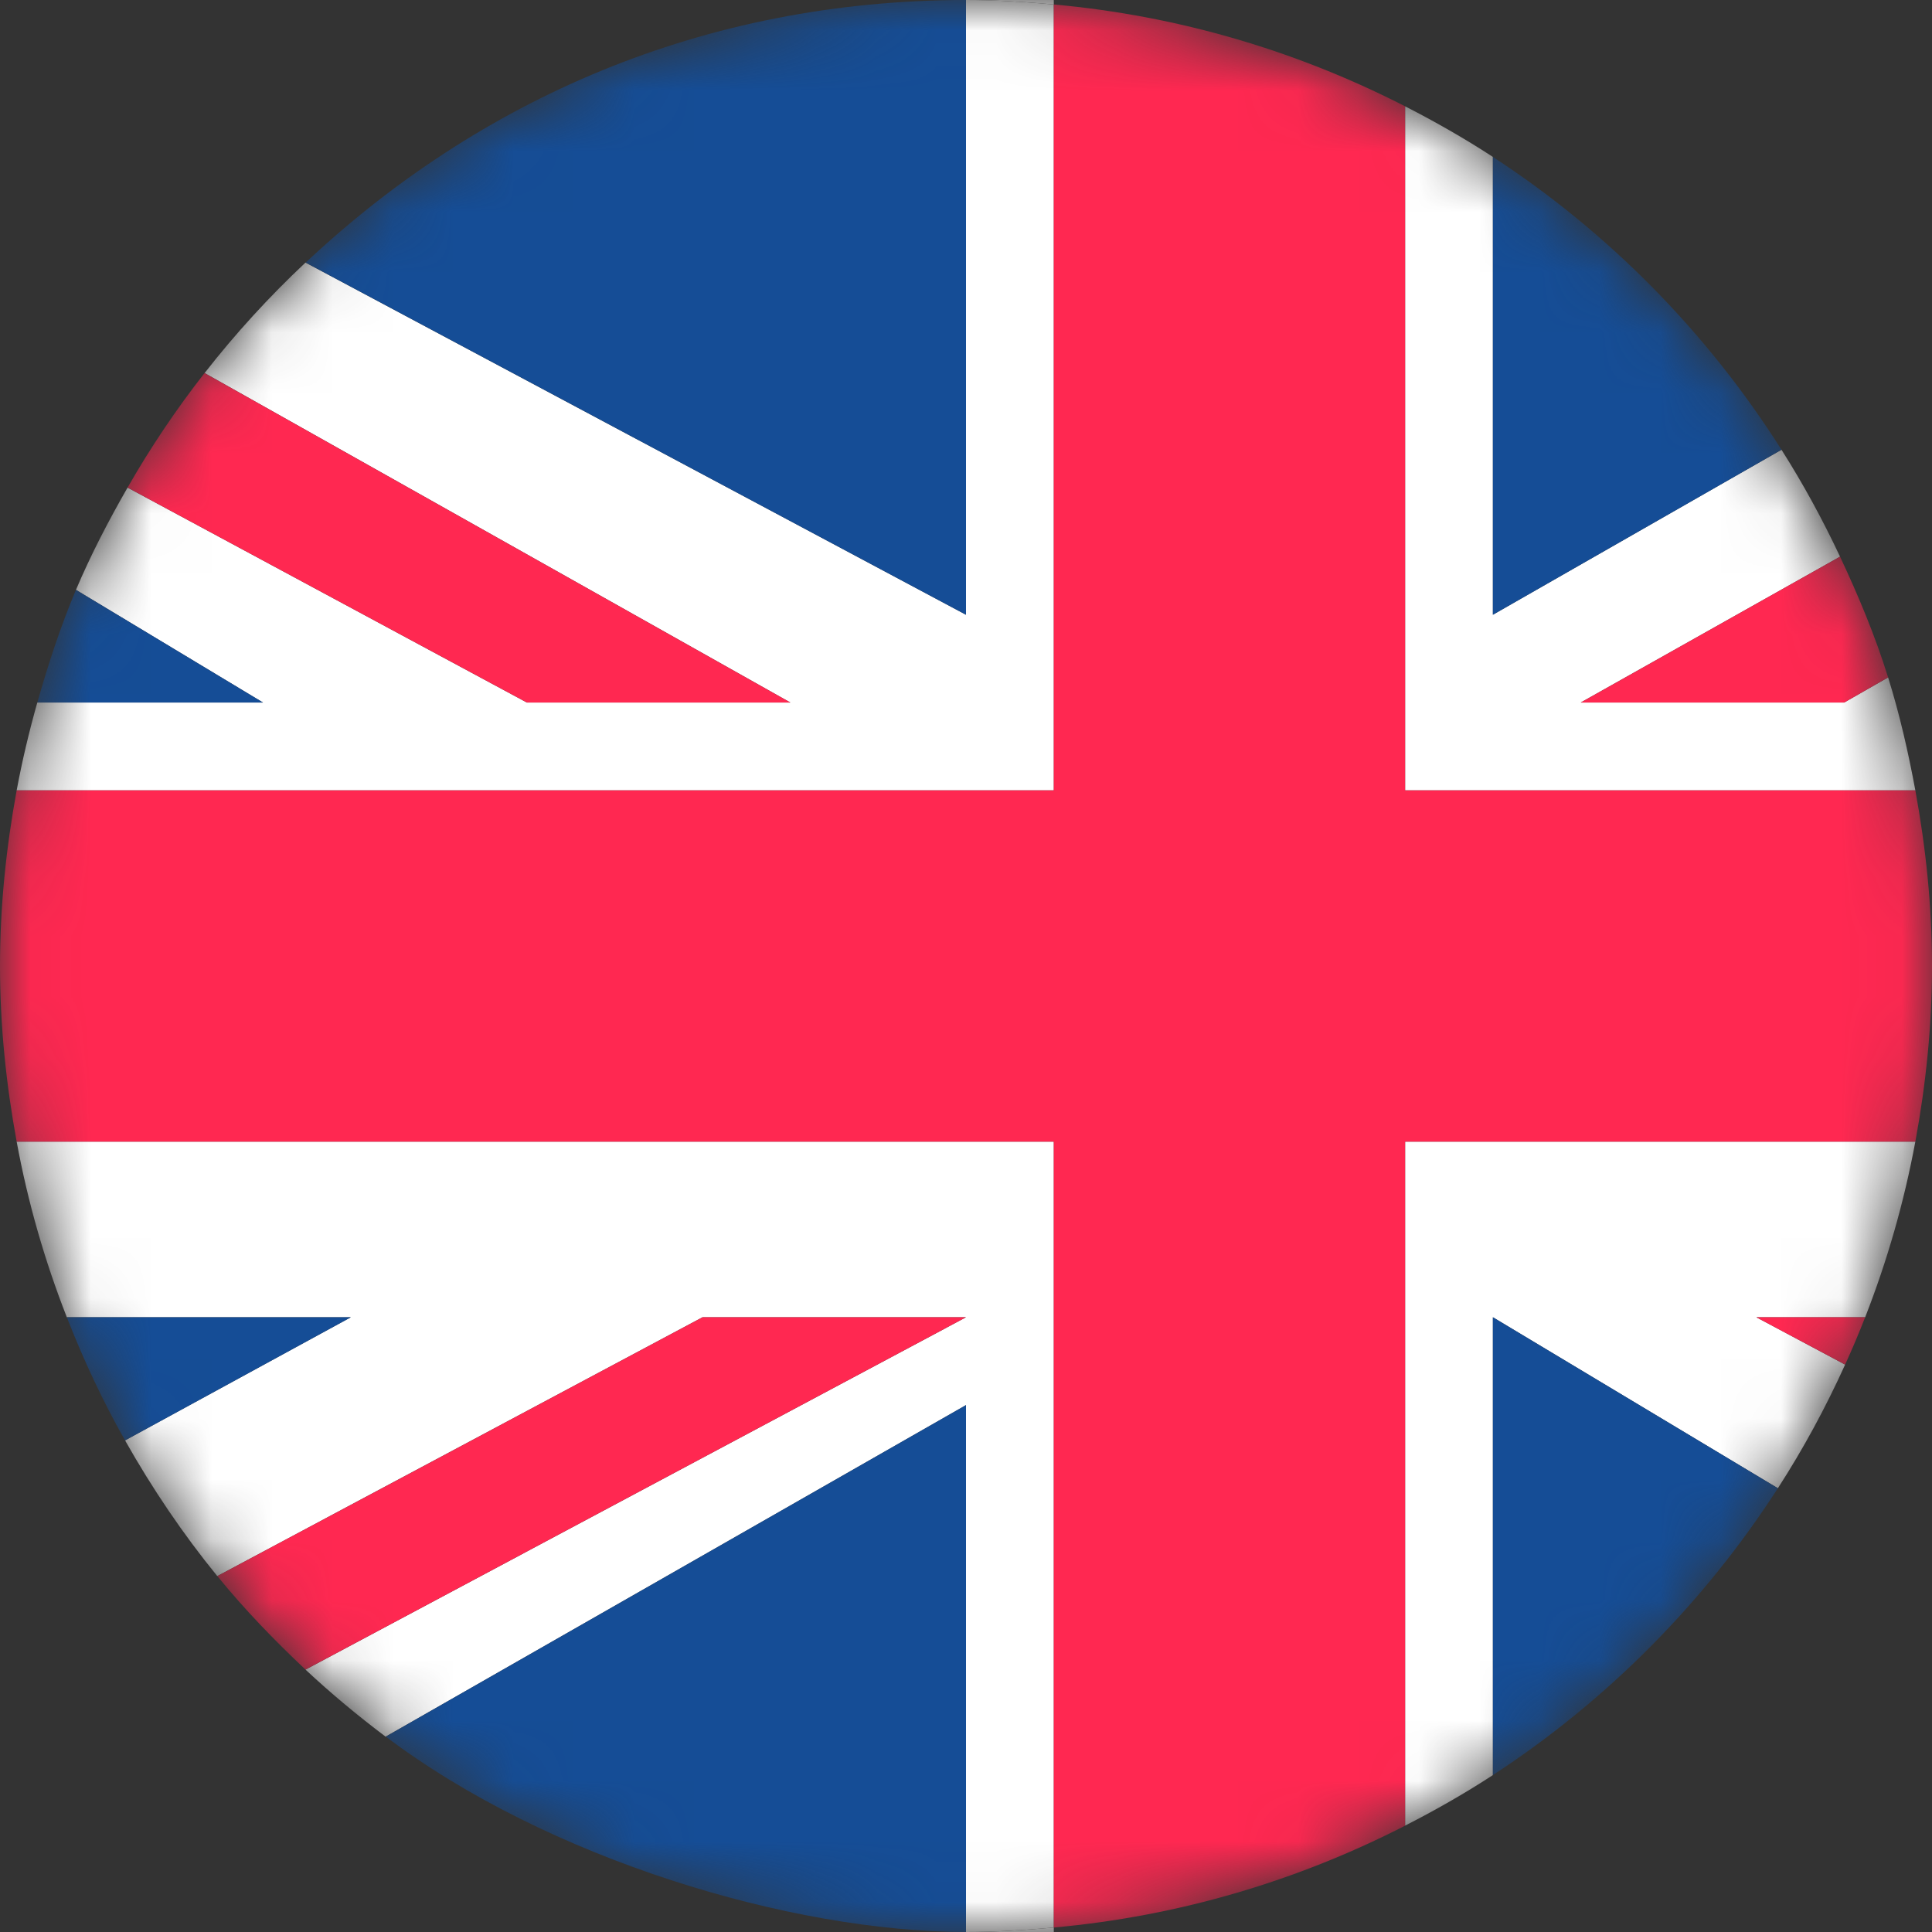 <svg width="32" height="32" viewBox="0 0 32 32" fill="none" xmlns="http://www.w3.org/2000/svg">
<rect x="0" y="0" width="32" height="32" fill="#333333" stroke="none"/>
<g clip-path="url(#clip0_590_5625)">
<mask id="mask0_590_5625" style="mask-type:alpha" maskUnits="userSpaceOnUse" x="0" y="0" width="32" height="32">
<circle cx="16" cy="16" r="16" fill="#D9D9D9"/>
</mask>
<g mask="url(#mask0_590_5625)">
<path d="M17.454 0H16C16.49 0 16.974 0.031 17.454 0.074V0Z" fill="white"/>
<path d="M16 32H17.454V31.926C16.974 31.969 16.49 32 16 32Z" fill="white"/>
<path d="M24.727 10.182V2.599C24.259 2.294 23.773 2.017 23.273 1.761V13.091H31.724C31.606 12.454 31.463 11.828 31.273 11.22L30.545 11.636H26.182L30.477 9.22C30.189 8.608 29.868 8.017 29.507 7.449L24.727 10.182Z" fill="white"/>
<path d="M17.455 18.909H0.276C0.461 19.916 0.742 20.886 1.107 21.818H5.811L2.071 23.857C2.519 24.65 3.027 25.404 3.599 26.105L11.636 21.818H16L5.06 27.654C5.481 28.048 5.926 28.417 6.387 28.765L16 23.273V32C16.49 32 16.975 31.969 17.455 31.926V18.909Z" fill="white"/>
<path d="M16 10.182L5.06 4.349C4.458 4.915 3.898 5.526 3.389 6.179L13.091 11.636H8.727L2.113 8.076C1.799 8.623 1.507 9.183 1.258 9.77L4.356 11.636H0.618C0.483 12.114 0.368 12.596 0.276 13.091H17.455V0.074C16.975 0.031 16.49 0 16 0V10.182Z" fill="white"/>
<path d="M23.273 30.238C23.773 29.983 24.259 29.706 24.727 29.401V21.818L29.447 24.65C29.868 23.998 30.238 23.315 30.561 22.602L29.091 21.818H30.893C31.257 20.886 31.537 19.916 31.724 18.909H23.273V30.238Z" fill="white"/>
<path d="M29.507 7.449C28.278 5.51 26.649 3.853 24.727 2.599V10.182L29.507 7.449Z" fill="#154D96"/>
<path d="M16 0C11.636 0.003 7.926 1.661 5.063 4.349L16 10.182V0Z" fill="#154D96"/>
<path d="M16 23.273L6.39 28.764C9.066 30.785 13.091 31.998 16 32V23.273Z" fill="#154D96"/>
<path d="M24.727 29.401C26.617 28.167 28.224 26.547 29.447 24.65L24.727 21.818V29.401Z" fill="#154D96"/>
<path d="M5.811 21.818H1.107C1.383 22.524 1.702 23.206 2.071 23.858L5.811 21.818Z" fill="#154D96"/>
<path d="M1.258 9.77C1.004 10.372 0.799 10.999 0.618 11.636H4.356L1.258 9.77Z" fill="#154D96"/>
<path d="M30.546 11.636L31.273 11.22C31.058 10.529 30.781 9.868 30.477 9.22L26.182 11.636H30.546Z" fill="#FF2851"/>
<path d="M30.561 22.602C30.679 22.345 30.788 22.084 30.893 21.818H29.091L30.561 22.602Z" fill="#FF2851"/>
<path d="M13.091 11.636L3.388 6.179C2.919 6.778 2.493 7.411 2.113 8.076L8.727 11.636H13.091Z" fill="#FF2851"/>
<path d="M5.06 27.654L16 21.818H11.636L3.6 26.105C4.048 26.656 4.543 27.167 5.06 27.654Z" fill="#FF2851"/>
<path d="M23.273 1.761C21.498 0.852 19.536 0.262 17.454 0.074V13.091H0.276C0.103 14.035 0 15.005 0 16C0 16.995 0.103 17.965 0.276 18.909H17.454V31.926C19.536 31.738 21.498 31.148 23.273 30.239V18.909H31.724C31.898 17.965 32 16.995 32 16C32 15.005 31.897 14.035 31.724 13.091H23.273V1.761Z" fill="#FF2851"/>
</g>
</g>
<defs>
<clipPath id="clip0_590_5625">
<rect width="32" height="32" fill="white"/>
</clipPath>
</defs>
</svg>
